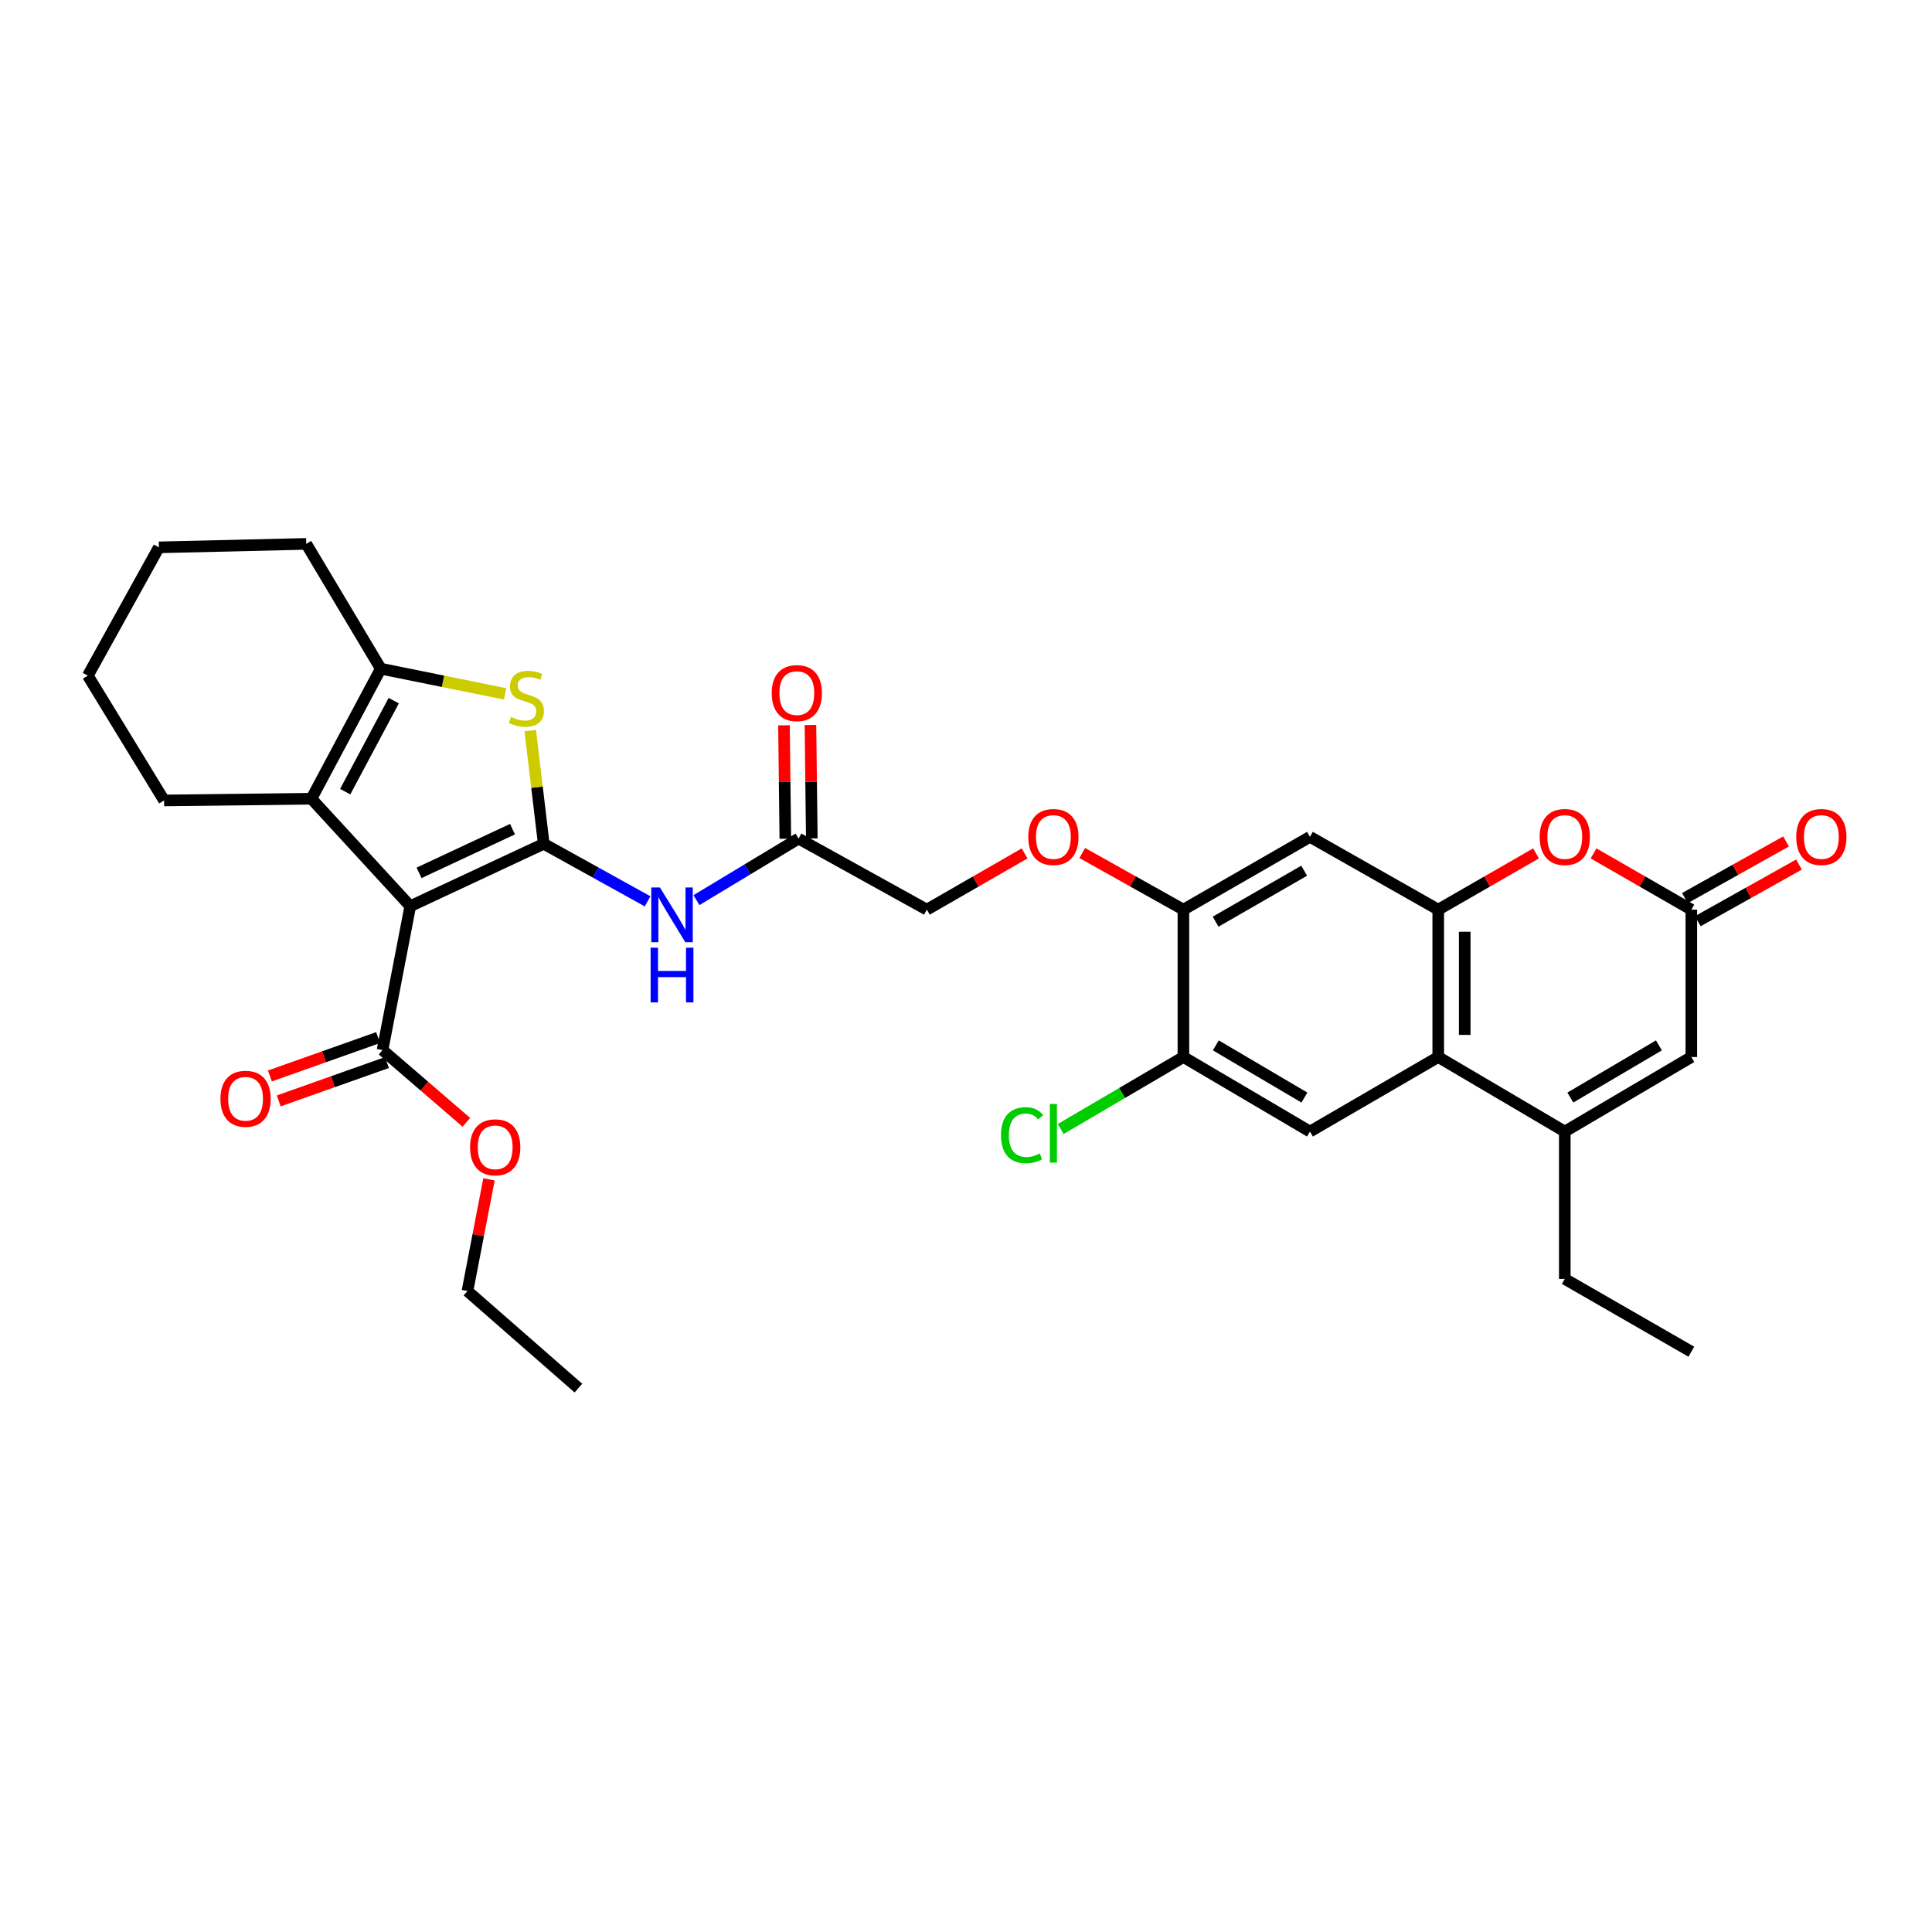 <?xml version='1.0' encoding='iso-8859-1'?>
<svg version='1.1' baseProfile='full'
              xmlns='http://www.w3.org/2000/svg'
                      xmlns:rdkit='http://www.rdkit.org/xml'
                      xmlns:xlink='http://www.w3.org/1999/xlink'
                  xml:space='preserve'
width='1000px' height='1000px' viewBox='0 0 1000 1000'>
<!-- END OF HEADER -->
<rect style='opacity:1.0;fill:#FFFFFF;stroke:none' width='1000' height='1000' x='0' y='0'> </rect>
<path class='bond-0' d='M 281.436,436.745 L 212.35,469.046' style='fill:none;fill-rule:evenodd;stroke:#000000;stroke-width:6px;stroke-linecap:butt;stroke-linejoin:miter;stroke-opacity:1' />
<path class='bond-0' d='M 265.269,429.177 L 216.909,451.788' style='fill:none;fill-rule:evenodd;stroke:#000000;stroke-width:6px;stroke-linecap:butt;stroke-linejoin:miter;stroke-opacity:1' />
<path class='bond-1' d='M 281.436,436.745 L 277.947,407.447' style='fill:none;fill-rule:evenodd;stroke:#000000;stroke-width:6px;stroke-linecap:butt;stroke-linejoin:miter;stroke-opacity:1' />
<path class='bond-1' d='M 277.947,407.447 L 274.458,378.149' style='fill:none;fill-rule:evenodd;stroke:#CCCC00;stroke-width:6px;stroke-linecap:butt;stroke-linejoin:miter;stroke-opacity:1' />
<path class='bond-2' d='M 281.436,436.745 L 308.317,451.637' style='fill:none;fill-rule:evenodd;stroke:#000000;stroke-width:6px;stroke-linecap:butt;stroke-linejoin:miter;stroke-opacity:1' />
<path class='bond-2' d='M 308.317,451.637 L 335.197,466.529' style='fill:none;fill-rule:evenodd;stroke:#0000FF;stroke-width:6px;stroke-linecap:butt;stroke-linejoin:miter;stroke-opacity:1' />
<path class='bond-3' d='M 212.35,469.046 L 161.2,413.412' style='fill:none;fill-rule:evenodd;stroke:#000000;stroke-width:6px;stroke-linecap:butt;stroke-linejoin:miter;stroke-opacity:1' />
<path class='bond-4' d='M 212.35,469.046 L 197.992,543.515' style='fill:none;fill-rule:evenodd;stroke:#000000;stroke-width:6px;stroke-linecap:butt;stroke-linejoin:miter;stroke-opacity:1' />
<path class='bond-5' d='M 261.458,359.144 L 229.276,352.629' style='fill:none;fill-rule:evenodd;stroke:#CCCC00;stroke-width:6px;stroke-linecap:butt;stroke-linejoin:miter;stroke-opacity:1' />
<path class='bond-5' d='M 229.276,352.629 L 197.094,346.115' style='fill:none;fill-rule:evenodd;stroke:#000000;stroke-width:6px;stroke-linecap:butt;stroke-linejoin:miter;stroke-opacity:1' />
<path class='bond-6' d='M 161.2,413.412 L 84.934,414.31' style='fill:none;fill-rule:evenodd;stroke:#000000;stroke-width:6px;stroke-linecap:butt;stroke-linejoin:miter;stroke-opacity:1' />
<path class='bond-7' d='M 161.2,413.412 L 197.094,346.115' style='fill:none;fill-rule:evenodd;stroke:#000000;stroke-width:6px;stroke-linecap:butt;stroke-linejoin:miter;stroke-opacity:1' />
<path class='bond-7' d='M 178.674,409.766 L 203.8,362.658' style='fill:none;fill-rule:evenodd;stroke:#000000;stroke-width:6px;stroke-linecap:butt;stroke-linejoin:miter;stroke-opacity:1' />
<path class='bond-8' d='M 197.094,346.115 L 158.512,281.513' style='fill:none;fill-rule:evenodd;stroke:#000000;stroke-width:6px;stroke-linecap:butt;stroke-linejoin:miter;stroke-opacity:1' />
<path class='bond-9' d='M 744.431,470.835 L 678.032,433.152' style='fill:none;fill-rule:evenodd;stroke:#000000;stroke-width:6px;stroke-linecap:butt;stroke-linejoin:miter;stroke-opacity:1' />
<path class='bond-10' d='M 744.431,470.835 L 769.737,456.277' style='fill:none;fill-rule:evenodd;stroke:#000000;stroke-width:6px;stroke-linecap:butt;stroke-linejoin:miter;stroke-opacity:1' />
<path class='bond-10' d='M 769.737,456.277 L 795.042,441.718' style='fill:none;fill-rule:evenodd;stroke:#FF0000;stroke-width:6px;stroke-linecap:butt;stroke-linejoin:miter;stroke-opacity:1' />
<path class='bond-11' d='M 744.431,470.835 L 744.431,547.108' style='fill:none;fill-rule:evenodd;stroke:#000000;stroke-width:6px;stroke-linecap:butt;stroke-linejoin:miter;stroke-opacity:1' />
<path class='bond-11' d='M 758.134,482.276 L 758.134,535.667' style='fill:none;fill-rule:evenodd;stroke:#000000;stroke-width:6px;stroke-linecap:butt;stroke-linejoin:miter;stroke-opacity:1' />
<path class='bond-12' d='M 744.431,547.108 L 678.032,585.69' style='fill:none;fill-rule:evenodd;stroke:#000000;stroke-width:6px;stroke-linecap:butt;stroke-linejoin:miter;stroke-opacity:1' />
<path class='bond-13' d='M 744.431,547.108 L 809.932,585.69' style='fill:none;fill-rule:evenodd;stroke:#000000;stroke-width:6px;stroke-linecap:butt;stroke-linejoin:miter;stroke-opacity:1' />
<path class='bond-14' d='M 809.932,585.69 L 875.432,547.108' style='fill:none;fill-rule:evenodd;stroke:#000000;stroke-width:6px;stroke-linecap:butt;stroke-linejoin:miter;stroke-opacity:1' />
<path class='bond-14' d='M 812.802,568.095 L 858.652,541.088' style='fill:none;fill-rule:evenodd;stroke:#000000;stroke-width:6px;stroke-linecap:butt;stroke-linejoin:miter;stroke-opacity:1' />
<path class='bond-15' d='M 809.932,585.69 L 809.932,661.962' style='fill:none;fill-rule:evenodd;stroke:#000000;stroke-width:6px;stroke-linecap:butt;stroke-linejoin:miter;stroke-opacity:1' />
<path class='bond-16' d='M 360.487,465.904 L 386.911,449.977' style='fill:none;fill-rule:evenodd;stroke:#0000FF;stroke-width:6px;stroke-linecap:butt;stroke-linejoin:miter;stroke-opacity:1' />
<path class='bond-16' d='M 386.911,449.977 L 413.335,434.05' style='fill:none;fill-rule:evenodd;stroke:#000000;stroke-width:6px;stroke-linecap:butt;stroke-linejoin:miter;stroke-opacity:1' />
<path class='bond-17' d='M 824.821,441.718 L 850.126,456.277' style='fill:none;fill-rule:evenodd;stroke:#FF0000;stroke-width:6px;stroke-linecap:butt;stroke-linejoin:miter;stroke-opacity:1' />
<path class='bond-17' d='M 850.126,456.277 L 875.432,470.835' style='fill:none;fill-rule:evenodd;stroke:#000000;stroke-width:6px;stroke-linecap:butt;stroke-linejoin:miter;stroke-opacity:1' />
<path class='bond-18' d='M 878.78,476.813 L 904.964,462.151' style='fill:none;fill-rule:evenodd;stroke:#000000;stroke-width:6px;stroke-linecap:butt;stroke-linejoin:miter;stroke-opacity:1' />
<path class='bond-18' d='M 904.964,462.151 L 931.148,447.489' style='fill:none;fill-rule:evenodd;stroke:#FF0000;stroke-width:6px;stroke-linecap:butt;stroke-linejoin:miter;stroke-opacity:1' />
<path class='bond-18' d='M 872.085,464.857 L 898.269,450.195' style='fill:none;fill-rule:evenodd;stroke:#000000;stroke-width:6px;stroke-linecap:butt;stroke-linejoin:miter;stroke-opacity:1' />
<path class='bond-18' d='M 898.269,450.195 L 924.454,435.533' style='fill:none;fill-rule:evenodd;stroke:#FF0000;stroke-width:6px;stroke-linecap:butt;stroke-linejoin:miter;stroke-opacity:1' />
<path class='bond-19' d='M 875.432,470.835 L 875.432,547.108' style='fill:none;fill-rule:evenodd;stroke:#000000;stroke-width:6px;stroke-linecap:butt;stroke-linejoin:miter;stroke-opacity:1' />
<path class='bond-20' d='M 195.703,537.057 L 167.698,546.984' style='fill:none;fill-rule:evenodd;stroke:#000000;stroke-width:6px;stroke-linecap:butt;stroke-linejoin:miter;stroke-opacity:1' />
<path class='bond-20' d='M 167.698,546.984 L 139.693,556.912' style='fill:none;fill-rule:evenodd;stroke:#FF0000;stroke-width:6px;stroke-linecap:butt;stroke-linejoin:miter;stroke-opacity:1' />
<path class='bond-20' d='M 200.281,549.973 L 172.276,559.9' style='fill:none;fill-rule:evenodd;stroke:#000000;stroke-width:6px;stroke-linecap:butt;stroke-linejoin:miter;stroke-opacity:1' />
<path class='bond-20' d='M 172.276,559.9 L 144.271,569.827' style='fill:none;fill-rule:evenodd;stroke:#FF0000;stroke-width:6px;stroke-linecap:butt;stroke-linejoin:miter;stroke-opacity:1' />
<path class='bond-21' d='M 197.992,543.515 L 219.691,562.211' style='fill:none;fill-rule:evenodd;stroke:#000000;stroke-width:6px;stroke-linecap:butt;stroke-linejoin:miter;stroke-opacity:1' />
<path class='bond-21' d='M 219.691,562.211 L 241.389,580.907' style='fill:none;fill-rule:evenodd;stroke:#FF0000;stroke-width:6px;stroke-linecap:butt;stroke-linejoin:miter;stroke-opacity:1' />
<path class='bond-22' d='M 678.032,433.152 L 612.532,470.835' style='fill:none;fill-rule:evenodd;stroke:#000000;stroke-width:6px;stroke-linecap:butt;stroke-linejoin:miter;stroke-opacity:1' />
<path class='bond-22' d='M 675.041,450.682 L 629.19,477.061' style='fill:none;fill-rule:evenodd;stroke:#000000;stroke-width:6px;stroke-linecap:butt;stroke-linejoin:miter;stroke-opacity:1' />
<path class='bond-23' d='M 678.032,585.69 L 612.532,547.108' style='fill:none;fill-rule:evenodd;stroke:#000000;stroke-width:6px;stroke-linecap:butt;stroke-linejoin:miter;stroke-opacity:1' />
<path class='bond-23' d='M 675.162,568.095 L 629.312,541.088' style='fill:none;fill-rule:evenodd;stroke:#000000;stroke-width:6px;stroke-linecap:butt;stroke-linejoin:miter;stroke-opacity:1' />
<path class='bond-24' d='M 612.532,470.835 L 586.347,456.173' style='fill:none;fill-rule:evenodd;stroke:#000000;stroke-width:6px;stroke-linecap:butt;stroke-linejoin:miter;stroke-opacity:1' />
<path class='bond-24' d='M 586.347,456.173 L 560.163,441.511' style='fill:none;fill-rule:evenodd;stroke:#FF0000;stroke-width:6px;stroke-linecap:butt;stroke-linejoin:miter;stroke-opacity:1' />
<path class='bond-25' d='M 612.532,470.835 L 612.532,547.108' style='fill:none;fill-rule:evenodd;stroke:#000000;stroke-width:6px;stroke-linecap:butt;stroke-linejoin:miter;stroke-opacity:1' />
<path class='bond-26' d='M 612.532,547.108 L 580.779,565.736' style='fill:none;fill-rule:evenodd;stroke:#000000;stroke-width:6px;stroke-linecap:butt;stroke-linejoin:miter;stroke-opacity:1' />
<path class='bond-26' d='M 580.779,565.736 L 549.025,584.364' style='fill:none;fill-rule:evenodd;stroke:#00CC00;stroke-width:6px;stroke-linecap:butt;stroke-linejoin:miter;stroke-opacity:1' />
<path class='bond-27' d='M 420.186,433.969 L 419.836,404.604' style='fill:none;fill-rule:evenodd;stroke:#000000;stroke-width:6px;stroke-linecap:butt;stroke-linejoin:miter;stroke-opacity:1' />
<path class='bond-27' d='M 419.836,404.604 L 419.486,375.239' style='fill:none;fill-rule:evenodd;stroke:#FF0000;stroke-width:6px;stroke-linecap:butt;stroke-linejoin:miter;stroke-opacity:1' />
<path class='bond-27' d='M 406.484,434.132 L 406.134,404.767' style='fill:none;fill-rule:evenodd;stroke:#000000;stroke-width:6px;stroke-linecap:butt;stroke-linejoin:miter;stroke-opacity:1' />
<path class='bond-27' d='M 406.134,404.767 L 405.784,375.402' style='fill:none;fill-rule:evenodd;stroke:#FF0000;stroke-width:6px;stroke-linecap:butt;stroke-linejoin:miter;stroke-opacity:1' />
<path class='bond-28' d='M 413.335,434.05 L 479.734,470.835' style='fill:none;fill-rule:evenodd;stroke:#000000;stroke-width:6px;stroke-linecap:butt;stroke-linejoin:miter;stroke-opacity:1' />
<path class='bond-29' d='M 530.345,441.718 L 505.04,456.277' style='fill:none;fill-rule:evenodd;stroke:#FF0000;stroke-width:6px;stroke-linecap:butt;stroke-linejoin:miter;stroke-opacity:1' />
<path class='bond-29' d='M 505.04,456.277 L 479.734,470.835' style='fill:none;fill-rule:evenodd;stroke:#000000;stroke-width:6px;stroke-linecap:butt;stroke-linejoin:miter;stroke-opacity:1' />
<path class='bond-30' d='M 253.103,610.423 L 247.529,639.333' style='fill:none;fill-rule:evenodd;stroke:#FF0000;stroke-width:6px;stroke-linecap:butt;stroke-linejoin:miter;stroke-opacity:1' />
<path class='bond-30' d='M 247.529,639.333 L 241.956,668.243' style='fill:none;fill-rule:evenodd;stroke:#000000;stroke-width:6px;stroke-linecap:butt;stroke-linejoin:miter;stroke-opacity:1' />
<path class='bond-31' d='M 84.934,414.31 L 45.455,349.708' style='fill:none;fill-rule:evenodd;stroke:#000000;stroke-width:6px;stroke-linecap:butt;stroke-linejoin:miter;stroke-opacity:1' />
<path class='bond-32' d='M 158.512,281.513 L 82.24,283.309' style='fill:none;fill-rule:evenodd;stroke:#000000;stroke-width:6px;stroke-linecap:butt;stroke-linejoin:miter;stroke-opacity:1' />
<path class='bond-33' d='M 809.932,661.962 L 875.432,699.646' style='fill:none;fill-rule:evenodd;stroke:#000000;stroke-width:6px;stroke-linecap:butt;stroke-linejoin:miter;stroke-opacity:1' />
<path class='bond-34' d='M 241.956,668.243 L 299.379,718.487' style='fill:none;fill-rule:evenodd;stroke:#000000;stroke-width:6px;stroke-linecap:butt;stroke-linejoin:miter;stroke-opacity:1' />
<path class='bond-35' d='M 45.455,349.708 L 82.24,283.309' style='fill:none;fill-rule:evenodd;stroke:#000000;stroke-width:6px;stroke-linecap:butt;stroke-linejoin:miter;stroke-opacity:1' />
<path  class='atom-2' d='M 264.461 371.091
Q 264.781 371.211, 266.101 371.771
Q 267.421 372.331, 268.861 372.691
Q 270.341 373.011, 271.781 373.011
Q 274.461 373.011, 276.021 371.731
Q 277.581 370.411, 277.581 368.131
Q 277.581 366.571, 276.781 365.611
Q 276.021 364.651, 274.821 364.131
Q 273.621 363.611, 271.621 363.011
Q 269.101 362.251, 267.581 361.531
Q 266.101 360.811, 265.021 359.291
Q 263.981 357.771, 263.981 355.211
Q 263.981 351.651, 266.381 349.451
Q 268.821 347.251, 273.621 347.251
Q 276.901 347.251, 280.621 348.811
L 279.701 351.891
Q 276.301 350.491, 273.741 350.491
Q 270.981 350.491, 269.461 351.651
Q 267.941 352.771, 267.981 354.731
Q 267.981 356.251, 268.741 357.171
Q 269.541 358.091, 270.661 358.611
Q 271.821 359.131, 273.741 359.731
Q 276.301 360.531, 277.821 361.331
Q 279.341 362.131, 280.421 363.771
Q 281.541 365.371, 281.541 368.131
Q 281.541 372.051, 278.901 374.171
Q 276.301 376.251, 271.941 376.251
Q 269.421 376.251, 267.501 375.691
Q 265.621 375.171, 263.381 374.251
L 264.461 371.091
' fill='#CCCC00'/>
<path  class='atom-8' d='M 341.575 459.37
L 350.855 474.37
Q 351.775 475.85, 353.255 478.53
Q 354.735 481.21, 354.815 481.37
L 354.815 459.37
L 358.575 459.37
L 358.575 487.69
L 354.695 487.69
L 344.735 471.29
Q 343.575 469.37, 342.335 467.17
Q 341.135 464.97, 340.775 464.29
L 340.775 487.69
L 337.095 487.69
L 337.095 459.37
L 341.575 459.37
' fill='#0000FF'/>
<path  class='atom-8' d='M 336.755 490.522
L 340.595 490.522
L 340.595 502.562
L 355.075 502.562
L 355.075 490.522
L 358.915 490.522
L 358.915 518.842
L 355.075 518.842
L 355.075 505.762
L 340.595 505.762
L 340.595 518.842
L 336.755 518.842
L 336.755 490.522
' fill='#0000FF'/>
<path  class='atom-9' d='M 796.932 433.232
Q 796.932 426.432, 800.292 422.632
Q 803.652 418.832, 809.932 418.832
Q 816.212 418.832, 819.572 422.632
Q 822.932 426.432, 822.932 433.232
Q 822.932 440.112, 819.532 444.032
Q 816.132 447.912, 809.932 447.912
Q 803.692 447.912, 800.292 444.032
Q 796.932 440.152, 796.932 433.232
M 809.932 444.712
Q 814.252 444.712, 816.572 441.832
Q 818.932 438.912, 818.932 433.232
Q 818.932 427.672, 816.572 424.872
Q 814.252 422.032, 809.932 422.032
Q 805.612 422.032, 803.252 424.832
Q 800.932 427.632, 800.932 433.232
Q 800.932 438.952, 803.252 441.832
Q 805.612 444.712, 809.932 444.712
' fill='#FF0000'/>
<path  class='atom-18' d='M 532.235 433.232
Q 532.235 426.432, 535.595 422.632
Q 538.955 418.832, 545.235 418.832
Q 551.515 418.832, 554.875 422.632
Q 558.235 426.432, 558.235 433.232
Q 558.235 440.112, 554.835 444.032
Q 551.435 447.912, 545.235 447.912
Q 538.995 447.912, 535.595 444.032
Q 532.235 440.152, 532.235 433.232
M 545.235 444.712
Q 549.555 444.712, 551.875 441.832
Q 554.235 438.912, 554.235 433.232
Q 554.235 427.672, 551.875 424.872
Q 549.555 422.032, 545.235 422.032
Q 540.915 422.032, 538.555 424.832
Q 536.235 427.632, 536.235 433.232
Q 536.235 438.952, 538.555 441.832
Q 540.915 444.712, 545.235 444.712
' fill='#FF0000'/>
<path  class='atom-19' d='M 929.729 433.232
Q 929.729 426.432, 933.089 422.632
Q 936.449 418.832, 942.729 418.832
Q 949.009 418.832, 952.369 422.632
Q 955.729 426.432, 955.729 433.232
Q 955.729 440.112, 952.329 444.032
Q 948.929 447.912, 942.729 447.912
Q 936.489 447.912, 933.089 444.032
Q 929.729 440.152, 929.729 433.232
M 942.729 444.712
Q 947.049 444.712, 949.369 441.832
Q 951.729 438.912, 951.729 433.232
Q 951.729 427.672, 949.369 424.872
Q 947.049 422.032, 942.729 422.032
Q 938.409 422.032, 936.049 424.832
Q 933.729 427.632, 933.729 433.232
Q 933.729 438.952, 936.049 441.832
Q 938.409 444.712, 942.729 444.712
' fill='#FF0000'/>
<path  class='atom-20' d='M 114.102 568.725
Q 114.102 561.925, 117.462 558.125
Q 120.822 554.325, 127.102 554.325
Q 133.382 554.325, 136.742 558.125
Q 140.102 561.925, 140.102 568.725
Q 140.102 575.605, 136.702 579.525
Q 133.302 583.405, 127.102 583.405
Q 120.862 583.405, 117.462 579.525
Q 114.102 575.645, 114.102 568.725
M 127.102 580.205
Q 131.422 580.205, 133.742 577.325
Q 136.102 574.405, 136.102 568.725
Q 136.102 563.165, 133.742 560.365
Q 131.422 557.525, 127.102 557.525
Q 122.782 557.525, 120.422 560.325
Q 118.102 563.125, 118.102 568.725
Q 118.102 574.445, 120.422 577.325
Q 122.782 580.205, 127.102 580.205
' fill='#FF0000'/>
<path  class='atom-21' d='M 399.437 358.756
Q 399.437 351.956, 402.797 348.156
Q 406.157 344.356, 412.437 344.356
Q 418.717 344.356, 422.077 348.156
Q 425.437 351.956, 425.437 358.756
Q 425.437 365.636, 422.037 369.556
Q 418.637 373.436, 412.437 373.436
Q 406.197 373.436, 402.797 369.556
Q 399.437 365.676, 399.437 358.756
M 412.437 370.236
Q 416.757 370.236, 419.077 367.356
Q 421.437 364.436, 421.437 358.756
Q 421.437 353.196, 419.077 350.396
Q 416.757 347.556, 412.437 347.556
Q 408.117 347.556, 405.757 350.356
Q 403.437 353.156, 403.437 358.756
Q 403.437 364.476, 405.757 367.356
Q 408.117 370.236, 412.437 370.236
' fill='#FF0000'/>
<path  class='atom-23' d='M 518.115 587.568
Q 518.115 580.528, 521.395 576.848
Q 524.715 573.128, 530.995 573.128
Q 536.835 573.128, 539.955 577.248
L 537.315 579.408
Q 535.035 576.408, 530.995 576.408
Q 526.715 576.408, 524.435 579.288
Q 522.195 582.128, 522.195 587.568
Q 522.195 593.168, 524.515 596.048
Q 526.875 598.928, 531.435 598.928
Q 534.555 598.928, 538.195 597.048
L 539.315 600.048
Q 537.835 601.008, 535.595 601.568
Q 533.355 602.128, 530.875 602.128
Q 524.715 602.128, 521.395 598.368
Q 518.115 594.608, 518.115 587.568
' fill='#00CC00'/>
<path  class='atom-23' d='M 543.395 571.408
L 547.075 571.408
L 547.075 601.768
L 543.395 601.768
L 543.395 571.408
' fill='#00CC00'/>
<path  class='atom-24' d='M 243.314 593.847
Q 243.314 587.047, 246.674 583.247
Q 250.034 579.447, 256.314 579.447
Q 262.594 579.447, 265.954 583.247
Q 269.314 587.047, 269.314 593.847
Q 269.314 600.727, 265.914 604.647
Q 262.514 608.527, 256.314 608.527
Q 250.074 608.527, 246.674 604.647
Q 243.314 600.767, 243.314 593.847
M 256.314 605.327
Q 260.634 605.327, 262.954 602.447
Q 265.314 599.527, 265.314 593.847
Q 265.314 588.287, 262.954 585.487
Q 260.634 582.647, 256.314 582.647
Q 251.994 582.647, 249.634 585.447
Q 247.314 588.247, 247.314 593.847
Q 247.314 599.567, 249.634 602.447
Q 251.994 605.327, 256.314 605.327
' fill='#FF0000'/>
</svg>
